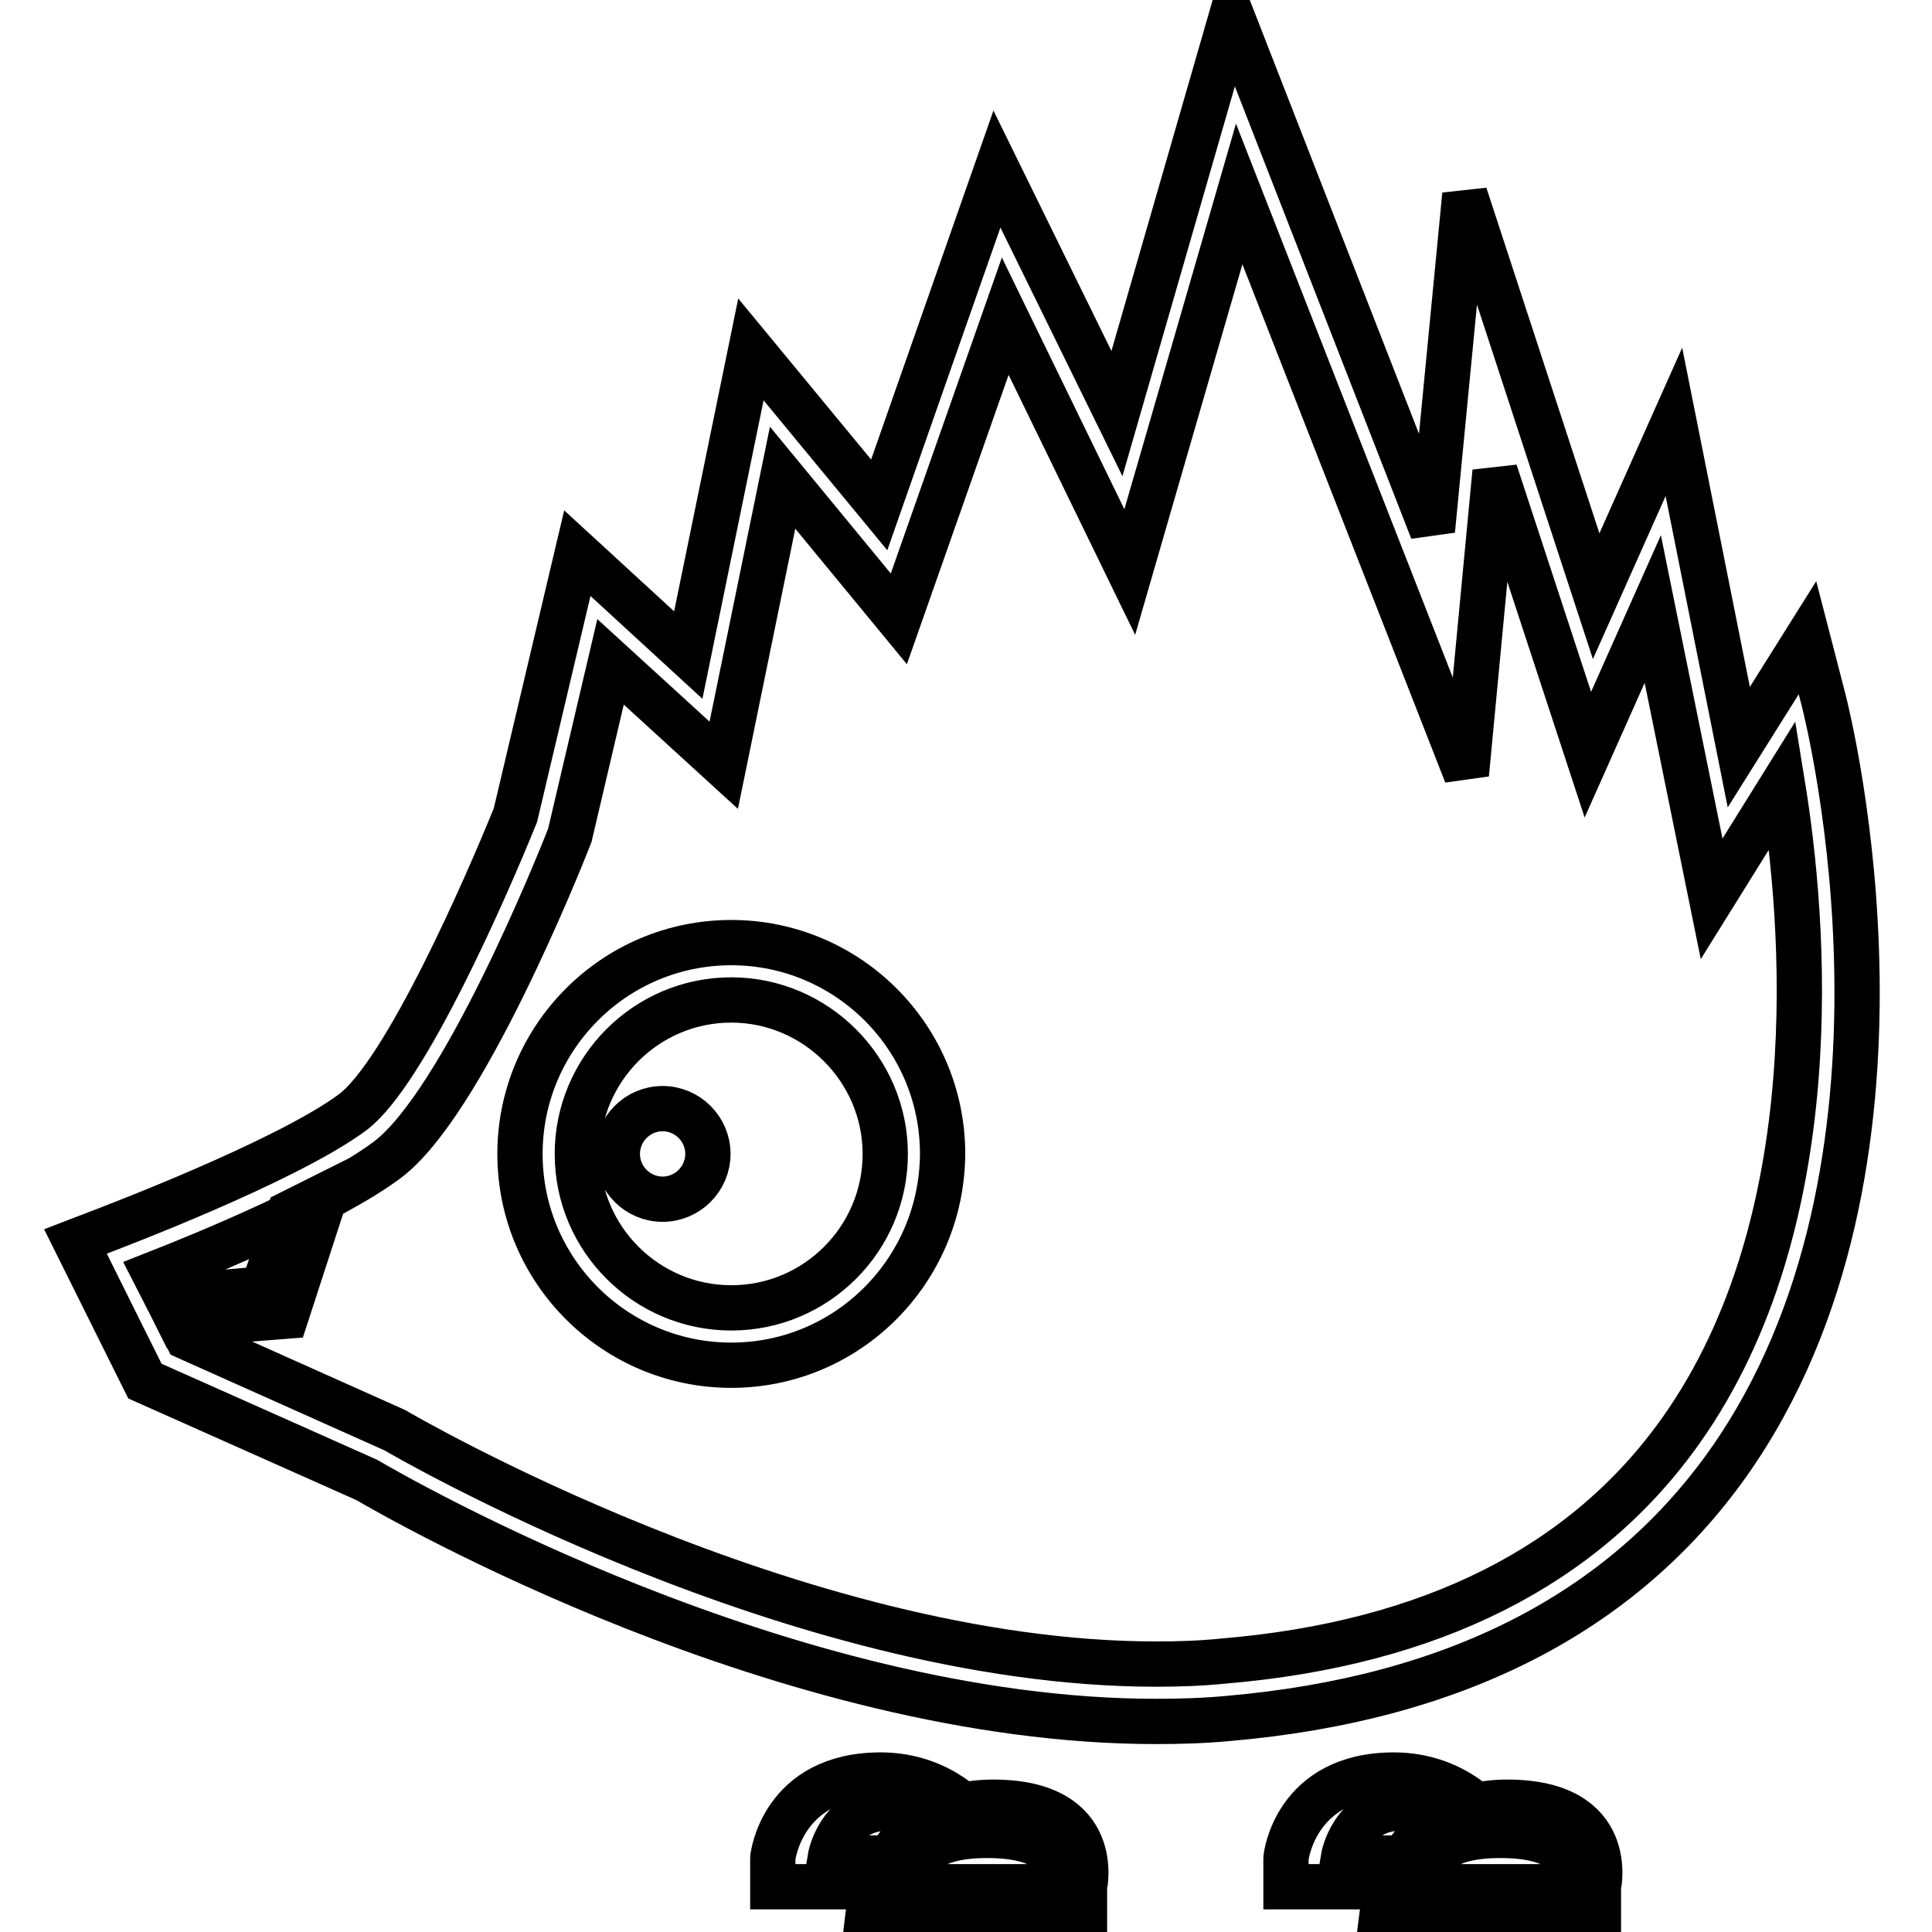 <?xml version="1.0" encoding="utf-8"?>
<!-- Svg Vector Icons : http://www.onlinewebfonts.com/icon -->
<!DOCTYPE svg PUBLIC "-//W3C//DTD SVG 1.1//EN" "http://www.w3.org/Graphics/SVG/1.1/DTD/svg11.dtd">
<svg version="1.1" xmlns="http://www.w3.org/2000/svg" xmlns:xlink="http://www.w3.org/1999/xlink" x="0px" y="0px" viewBox="0 0 256 256" enable-background="new 0 0 256 256" xml:space="preserve">
<g> <path stroke-width="6" fill-opacity="0" stroke="#000000"  d="M153.2,228.1c-49.1,0-100.5-29.6-104.6-32L19.2,183L10,164.5l3.9-1.5c0.2-0.1,23.9-9,32.8-15.6 c7-5.2,17.8-30,21.6-39.4l8.2-34.7l14.7,13.5l8.3-40.5l17,20.6l15.6-44.5L148,54.8l15.2-52.7l26.6,68.2l4.3-44.5L211.5,79 l10.3-23.1l8.6,43.1l9.1-14.5l2.2,8.5c0.6,2.5,15.3,61.4-12.8,101c-14.1,19.8-36.3,31.1-66.1,33.7 C159.6,228,156.4,228.1,153.2,228.1z M24.8,177.2l27.5,12.3c0.5,0.3,52.9,31,100.9,31c3,0,6-0.1,8.9-0.4 c27.5-2.3,47.9-12.6,60.6-30.5c19.8-27.9,16.4-67.8,13.5-85.6l-9.4,15.1L219,80.7l-8.6,19.3l-12.3-37.5l-3.8,40.1l-30.1-76.9 l-14.5,50.1l-16.5-33.9l-14.1,40.1l-15.4-18.7l-7.8,38.1l-15-13.7l-5.4,23c-1.4,3.6-14.2,35.5-24.2,43 c-7.5,5.6-23.4,12.2-30.8,15.1L24.8,177.2z M96.9,180.9c-15.4,0-28-12.5-28-28c0-15.4,12.5-28,28-28c15.4,0,28,12.5,28,28 C124.8,168.4,112.3,180.9,96.9,180.9z M96.9,132.5c-11.3,0-20.4,9.2-20.4,20.4c0,11.3,9.2,20.4,20.4,20.4 c11.3,0,20.4-9.2,20.4-20.4C117.3,141.7,108.1,132.5,96.9,132.5z M81.8,152.9c0,3.3,2.7,6,6,6c3.3,0,6-2.7,6-6c0-3.3-2.7-6-6-6 C84.5,146.9,81.8,149.6,81.8,152.9z M110,246.2c0,0,1.1-6.6,7.5-6.6c4.9,0,6.4,1.9,6.4,1.9l5.3-0.7c0,0-4.3-5.6-12.5-5.6 c-13.1,0-14.3,10.9-14.3,11v3.8h15.3l1.9-3.8H110z M143.7,253.9h-24.2h-4.5c0,0,1.8-15.1,16.6-15.1c14.7,0,12.1,11.2,12.1,11.3 V253.9z M120,250h21.7c-0.7-3.8-3-6.8-10.9-6.8C123,243.2,120.7,246.2,120,250z M178,246.2c0,0,1.1-6.6,7.5-6.6 c4.9,0,6.4,1.9,6.4,1.9l5.3-0.7c0,0-4.3-5.6-12.5-5.6c-13.1,0-14.3,10.9-14.3,11v3.8h15.3l1.9-3.8H178z M211.8,253.9h-24.2h-4.5 c0,0,1.9-15.1,16.6-15.1c14.7,0,12.1,11.2,12.1,11.3V253.9L211.8,253.9z M188,250h21.7c-0.7-3.8-3-6.8-10.9-6.8 C191,243.2,188.7,246.2,188,250z M23.9,175.5l-1.8-3.6l12.7-1.1l3.5-10l4.8-2.4l-5.2,16L23.9,175.5z"/></g>
</svg>